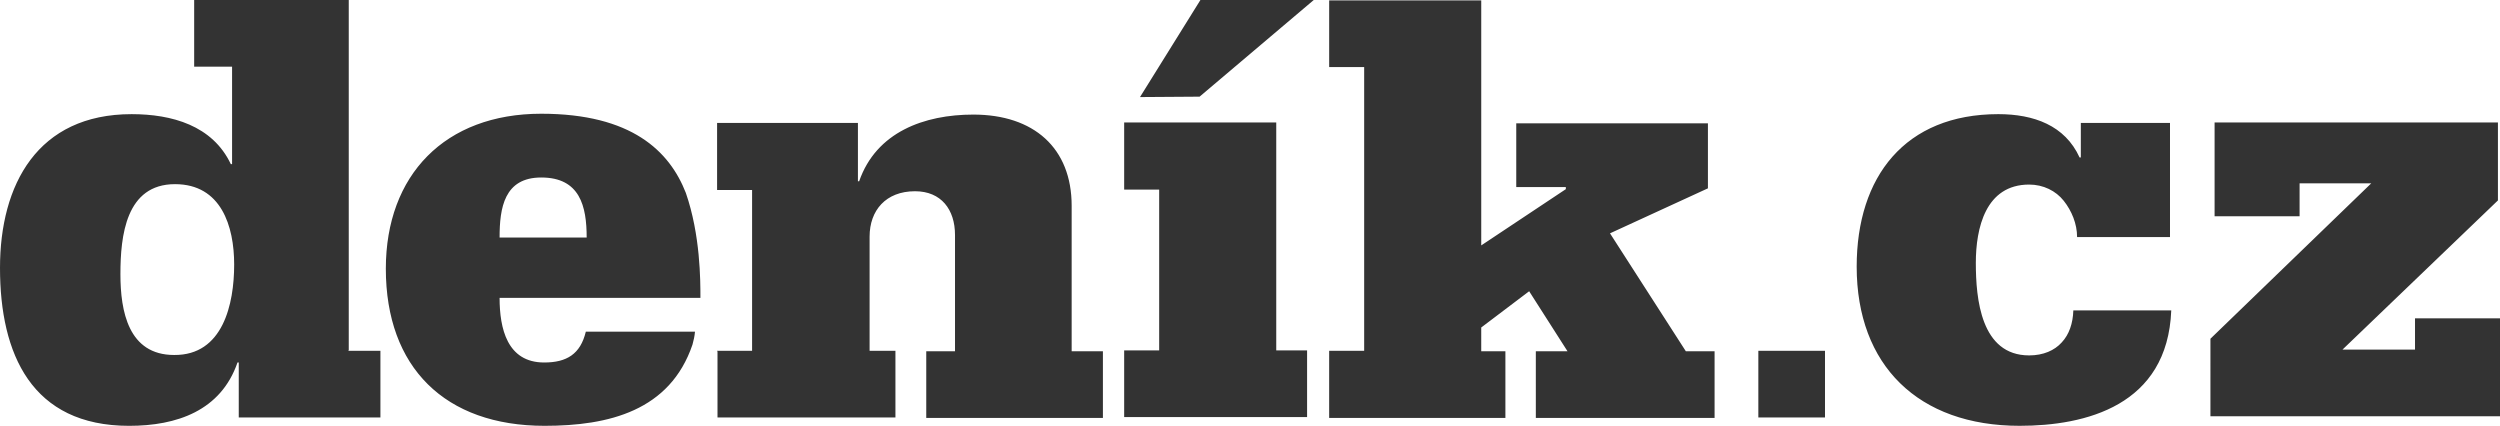<?xml version="1.0" encoding="utf-8"?>
<!-- Generator: Adobe Illustrator 16.0.0, SVG Export Plug-In . SVG Version: 6.00 Build 0)  -->
<!DOCTYPE svg PUBLIC "-//W3C//DTD SVG 1.1//EN" "http://www.w3.org/Graphics/SVG/1.1/DTD/svg11.dtd">
<svg version="1.1" id="layer" xmlns="http://www.w3.org/2000/svg" xmlns:xlink="http://www.w3.org/1999/xlink" x="0px" y="0px"
	 width="193.03px" height="32.879px" viewBox="0 0 193.03 32.879" enable-background="new 0 0 193.03 32.879" xml:space="preserve">
<path fill="#333333" d="M101.438,0l-8.815,7.463l-4.601,0.032L92.687,0H101.438z M102.628,27.088h2.702V5.178h-2.702V0.031h11.742
	v18.917l6.531-4.343v-0.161h-3.828V9.522h14.799v5.019l-7.561,3.475l5.855,9.104h2.22v5.147h-13.802V27.12h2.445l-2.96-4.633
	l-3.7,2.799v1.834h1.866v5.147h-13.608V27.088L102.628,27.088z M45.298,18.338c0-2.413-0.515-4.633-3.507-4.633
	c-2.863,0-3.217,2.349-3.217,4.633H45.298z M38.574,23.002c0,2.349,0.579,4.987,3.442,4.987c1.737,0,2.799-0.644,3.217-2.381h8.429
	c-0.032,0.354-0.097,0.644-0.193,0.997c-1.737,5.115-6.466,6.273-11.421,6.273c-7.689,0-12.257-4.504-12.257-12.129
	c0-7.238,4.568-11.968,12-11.968c6.981,0,9.909,2.896,11.164,6.113c1.126,3.249,1.126,6.756,1.126,8.106H38.574z M55.368,27.088
	h2.702V14.67h-2.702V9.49h10.874v4.504h0.096c1.319-3.796,5.019-5.147,8.815-5.147c4.665,0,7.592,2.574,7.592,7.046V27.12h2.413
	v5.147H71.518V27.12h2.22v-8.976c0-1.963-1.062-3.378-3.089-3.378c-2.252,0-3.506,1.479-3.506,3.507v8.814h1.995v5.147H55.4V27.12
	h-0.032V27.088z M86.799,32.203v-5.147h2.703V14.637h-2.703v-5.18h11.743v17.598h2.381v5.147H86.799z M18.081,20.428
	c0-2.96-0.998-6.209-4.568-6.209c-3.796,0-4.215,3.989-4.215,6.949c0,2.863,0.611,6.241,4.15,6.241
	C17.212,27.442,18.081,23.485,18.081,20.428 M26.896,27.088h2.477v5.147H18.435v-4.246h-0.097c-1.287,3.731-4.697,4.89-8.365,4.89
	C2.445,32.879,0,27.345,0,20.685C0,14.252,2.896,8.814,10.166,8.814c3.089,0,6.242,0.869,7.657,3.86h0.096V5.147h-2.927V0h11.936
	v27.056h-0.032V27.088z M140.912,27.088v5.147h-5.147v-5.147H140.912z M167.583,18.305h-7.207c0-1.03-0.418-2.027-1.029-2.8
	c-0.611-0.771-1.576-1.254-2.67-1.254c-3.379,0-4.119,3.378-4.119,6.048c0,2.767,0.387,7.143,4.119,7.143
	c1.094,0,1.962-0.387,2.509-0.998c0.579-0.611,0.868-1.479,0.901-2.477h7.561c-0.29,7.367-6.628,8.911-11.711,8.911
	c-7.818,0-12.579-4.665-12.579-12.289c0-6.949,3.731-11.775,10.938-11.775c2.734,0,5.146,0.869,6.273,3.346h0.096V9.49h6.885v8.815
	H167.583z M170.671,26.155l12.418-12h-5.533v2.541h-6.563V9.458h21.877v6.017l-12,11.517h5.598v-2.412h6.563v7.56h-22.359V26.155
	L170.671,26.155z"/>
</svg>
